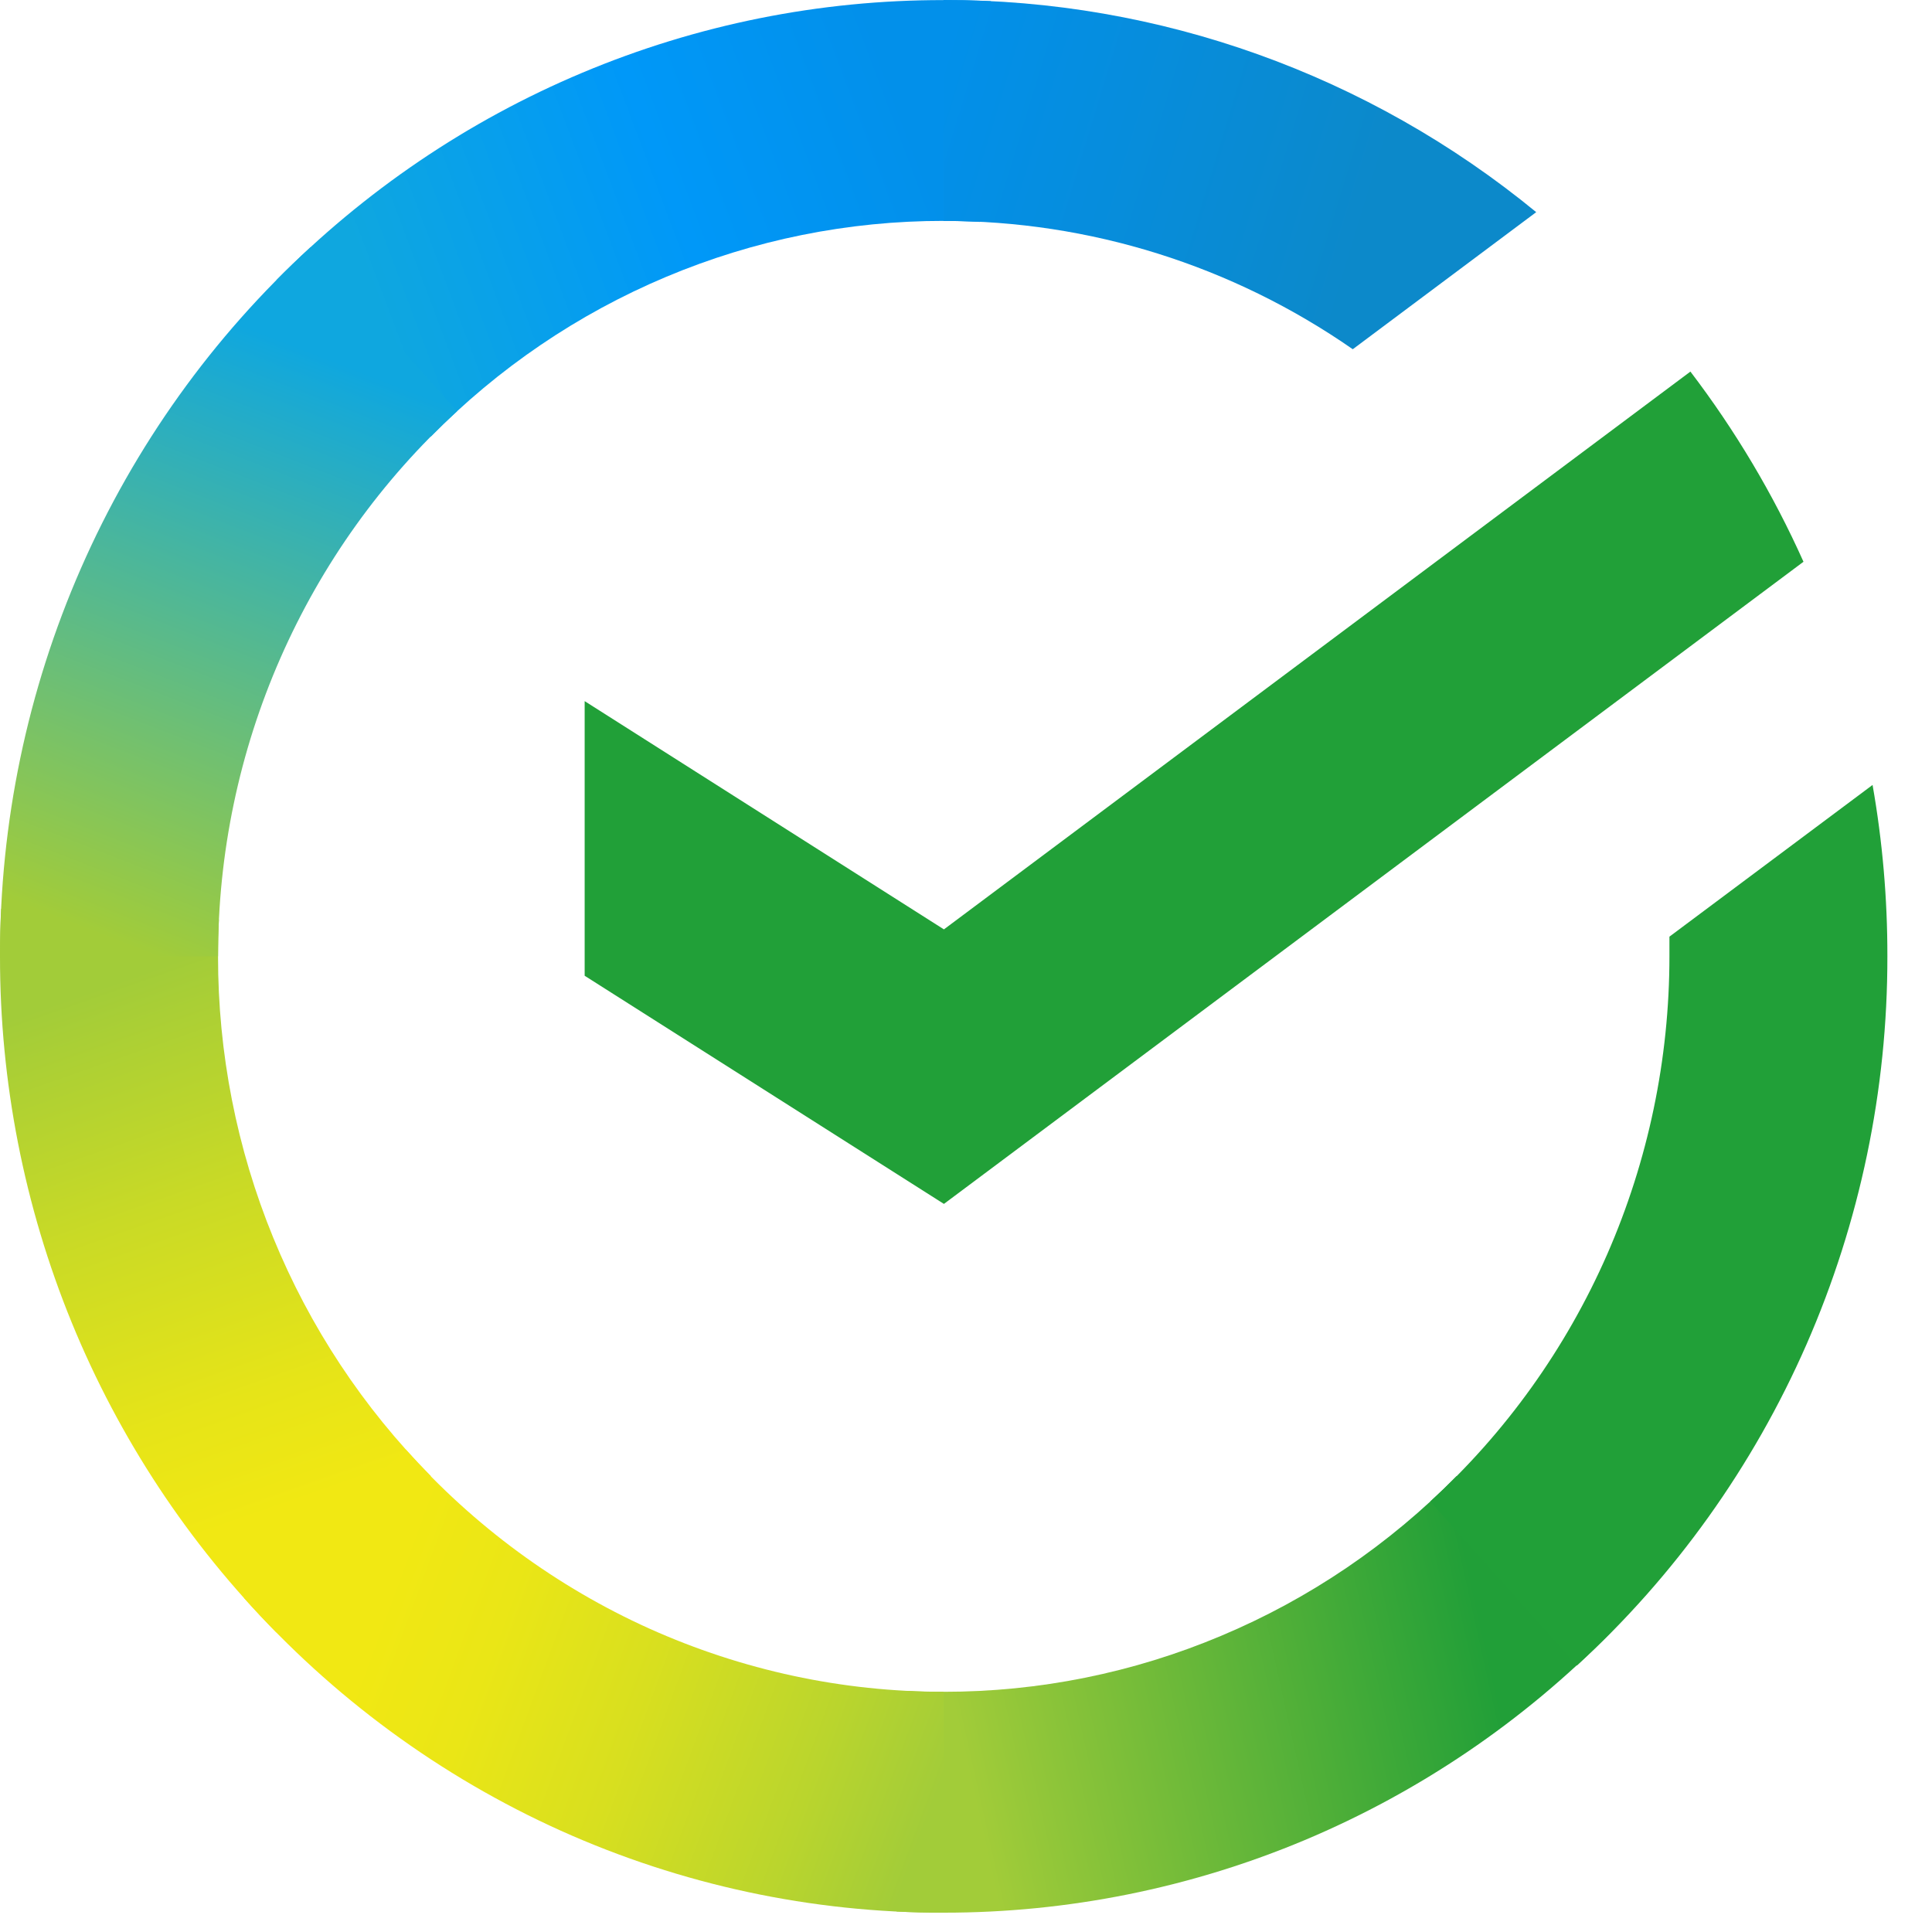 <svg width="21" height="21" viewBox="0 0 21 21" fill="none" xmlns="http://www.w3.org/2000/svg">
<path d="M18.374 4.039C18.861 4.678 19.274 5.371 19.603 6.106L10.26 13.086L6.355 10.606V7.621L10.26 10.102L18.374 4.039Z" fill="#21A038"/>
<path d="M2.37 10.395C2.37 10.261 2.373 10.128 2.379 9.996L0.013 9.878C0.005 10.05 2.85978e-06 10.223 2.85978e-06 10.397C-0.001 11.762 0.264 13.114 0.779 14.374C1.295 15.635 2.051 16.78 3.004 17.744L4.683 16.044C3.949 15.303 3.367 14.423 2.97 13.453C2.573 12.484 2.369 11.445 2.37 10.395Z" fill="url(#paint0_linear_627_1563)"/>
<path d="M10.258 2.401C10.39 2.401 10.521 2.406 10.652 2.412L10.77 0.013C10.6 0.005 10.43 0.001 10.258 0.001C8.91 -0.001 7.576 0.267 6.331 0.79C5.087 1.312 3.956 2.079 3.004 3.045L4.683 4.746C5.414 4.002 6.283 3.412 7.239 3.01C8.196 2.607 9.222 2.4 10.258 2.401Z" fill="url(#paint1_linear_627_1563)"/>
<path d="M10.258 18.389C10.126 18.389 9.994 18.389 9.863 18.379L9.745 20.777C9.915 20.786 10.086 20.79 10.258 20.79C11.604 20.791 12.938 20.523 14.182 20.001C15.426 19.478 16.556 18.712 17.507 17.745L15.832 16.045C15.101 16.788 14.232 17.378 13.275 17.78C12.319 18.183 11.293 18.39 10.258 18.389Z" fill="url(#paint2_linear_627_1563)"/>
<path d="M14.704 3.796L16.698 2.306C14.876 0.81 12.6 -0.004 10.255 1.59242e-05V2.401C11.843 2.399 13.394 2.885 14.704 3.796Z" fill="url(#paint3_linear_627_1563)"/>
<path d="M20.515 10.395C20.516 9.77 20.462 9.147 20.354 8.532L18.146 10.181C18.146 10.252 18.146 10.323 18.146 10.395C18.146 11.512 17.915 12.617 17.468 13.637C17.02 14.658 16.366 15.572 15.547 16.32L17.14 18.104C18.204 17.13 19.054 15.941 19.636 14.613C20.217 13.285 20.517 11.848 20.515 10.395Z" fill="#21A038"/>
<path d="M10.258 18.389C9.156 18.39 8.066 18.155 7.058 17.702C6.051 17.248 5.149 16.585 4.411 15.756L2.652 17.369C3.612 18.447 4.786 19.309 6.096 19.899C7.406 20.488 8.824 20.792 10.258 20.79V18.389Z" fill="url(#paint4_linear_627_1563)"/>
<path d="M4.968 4.47L3.377 2.686C2.312 3.66 1.462 4.849 0.88 6.177C0.298 7.505 -0.002 8.942 6.3094e-06 10.395H2.37C2.369 9.278 2.6 8.173 3.048 7.153C3.496 6.132 4.15 5.218 4.968 4.47Z" fill="url(#paint5_linear_627_1563)"/>
<defs>
<linearGradient id="paint0_linear_627_1563" x1="3.484" y1="17.445" x2="0.832" y2="9.882" gradientUnits="userSpaceOnUse">
<stop offset="0.14" stop-color="#F1E813"/>
<stop offset="0.3" stop-color="#E6E418"/>
<stop offset="0.58" stop-color="#C9DA26"/>
<stop offset="0.89" stop-color="#A2CC39"/>
</linearGradient>
<linearGradient id="paint1_linear_627_1563" x1="3.681" y1="3.47" x2="10.372" y2="0.954" gradientUnits="userSpaceOnUse">
<stop offset="0.06" stop-color="#0FA7DF"/>
<stop offset="0.54" stop-color="#0098F8"/>
<stop offset="0.92" stop-color="#0290EA"/>
</linearGradient>
<linearGradient id="paint2_linear_627_1563" x1="9.588" y1="19.341" x2="17.139" y2="17.658" gradientUnits="userSpaceOnUse">
<stop offset="0.12" stop-color="#A2CC39"/>
<stop offset="0.28" stop-color="#86C239"/>
<stop offset="0.87" stop-color="#219F38"/>
</linearGradient>
<linearGradient id="paint3_linear_627_1563" x1="9.762" y1="0.804" x2="16.223" y2="2.772" gradientUnits="userSpaceOnUse">
<stop offset="0.06" stop-color="#0290EA"/>
<stop offset="0.79" stop-color="#0C89CA"/>
</linearGradient>
<linearGradient id="paint4_linear_627_1563" x1="3.246" y1="17.076" x2="10.286" y2="19.673" gradientUnits="userSpaceOnUse">
<stop offset="0.13" stop-color="#F1E813"/>
<stop offset="0.3" stop-color="#EAE616"/>
<stop offset="0.53" stop-color="#D8DF1F"/>
<stop offset="0.8" stop-color="#BAD52D"/>
<stop offset="0.98" stop-color="#A2CC39"/>
</linearGradient>
<linearGradient id="paint5_linear_627_1563" x1="0.883" y1="10.685" x2="3.766" y2="3.285" gradientUnits="userSpaceOnUse">
<stop offset="0.07" stop-color="#A2CC39"/>
<stop offset="0.26" stop-color="#81C45E"/>
<stop offset="0.92" stop-color="#0FA7DF"/>
</linearGradient>
</defs>
</svg>
